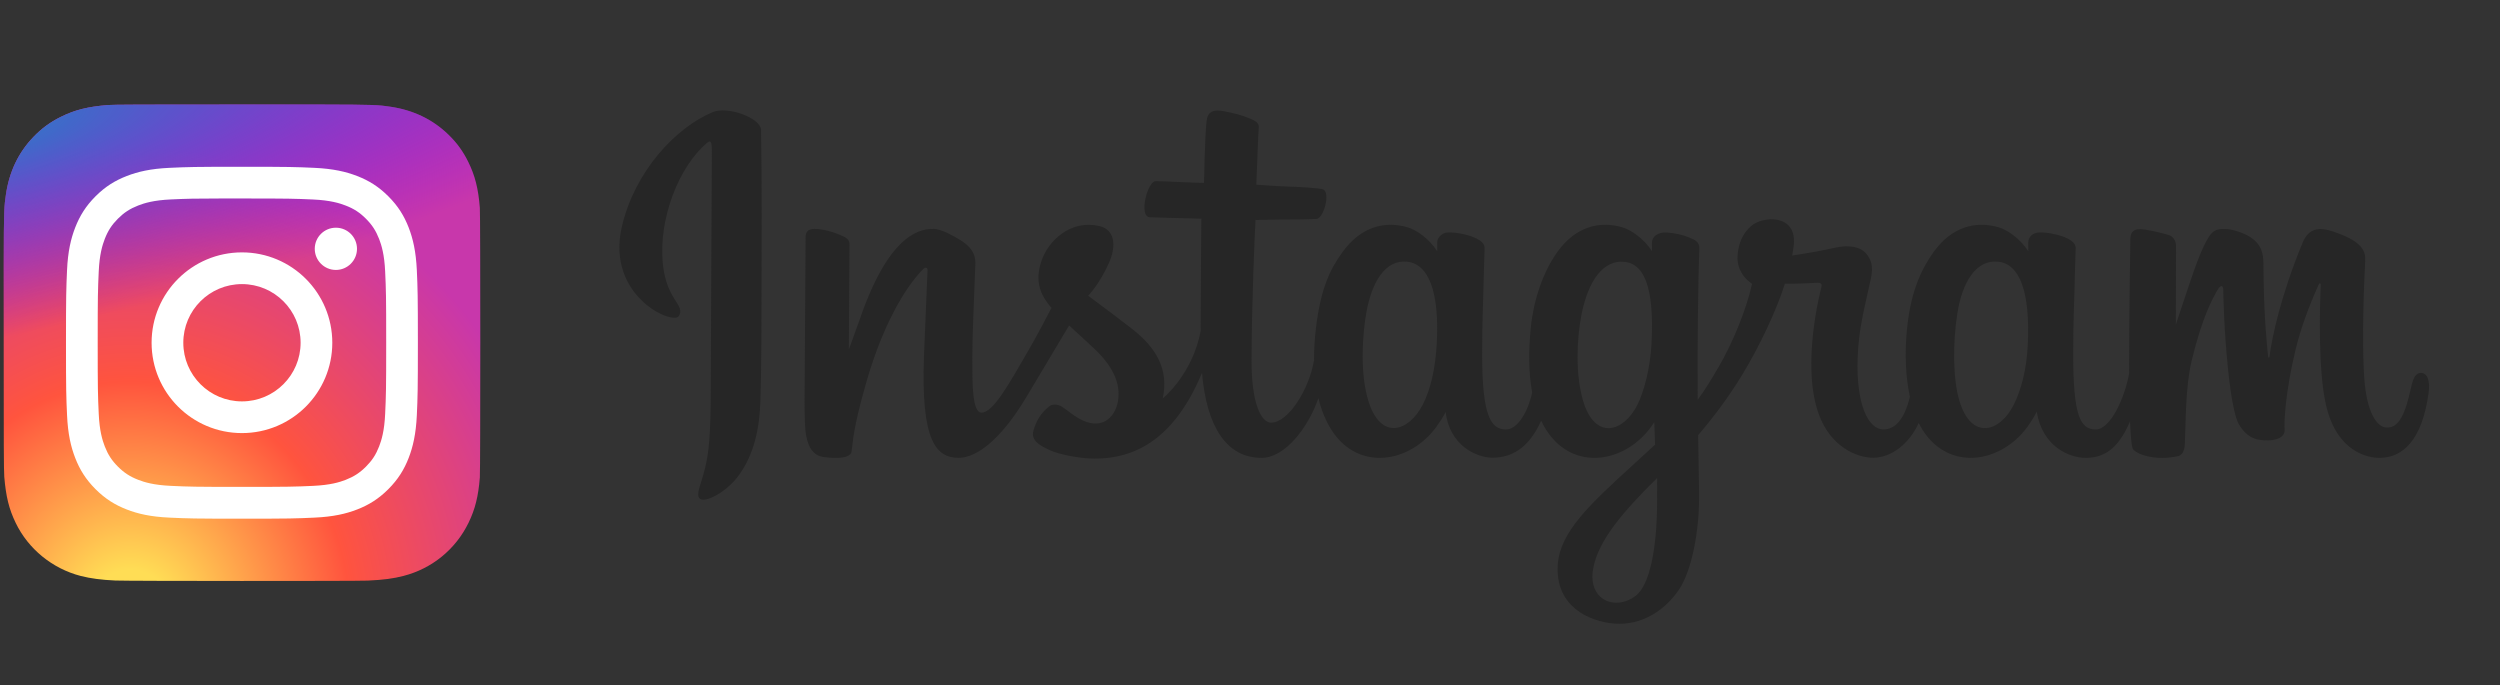 <svg width="124" height="34" viewBox="0 0 124 34" fill="none" xmlns="http://www.w3.org/2000/svg">
<rect x="0" y="0" width="124" height="34" fill="#333333" stroke="none"/>
<path d="M12.006 5.182C7.071 5.182 5.628 5.187 5.348 5.21C4.335 5.294 3.705 5.454 3.018 5.795C2.489 6.058 2.072 6.363 1.66 6.79C0.91 7.568 0.455 8.526 0.291 9.665C0.211 10.217 0.188 10.33 0.183 13.153C0.181 14.094 0.183 15.333 0.183 16.994C0.183 21.925 0.188 23.367 0.212 23.647C0.294 24.632 0.448 25.252 0.776 25.931C1.401 27.229 2.596 28.203 4.003 28.567C4.49 28.692 5.028 28.762 5.719 28.794C6.012 28.807 8.996 28.816 11.981 28.816C14.967 28.816 17.952 28.812 18.238 28.798C19.038 28.76 19.502 28.698 20.016 28.565C21.432 28.2 22.605 27.24 23.243 25.923C23.564 25.262 23.727 24.618 23.8 23.684C23.816 23.48 23.823 20.233 23.823 16.991C23.823 13.748 23.816 10.508 23.8 10.304C23.725 9.355 23.562 8.717 23.231 8.042C22.959 7.49 22.657 7.077 22.219 6.656C21.437 5.909 20.481 5.454 19.341 5.29C18.789 5.21 18.679 5.187 15.854 5.182H12.006Z" fill="url(#paint0_radial_2580_2465)"/>
<path d="M12.006 5.182C7.071 5.182 5.628 5.187 5.348 5.21C4.335 5.294 3.705 5.454 3.018 5.795C2.489 6.058 2.072 6.363 1.66 6.79C0.91 7.568 0.455 8.526 0.291 9.665C0.211 10.217 0.188 10.33 0.183 13.153C0.181 14.094 0.183 15.333 0.183 16.994C0.183 21.925 0.188 23.367 0.212 23.647C0.294 24.632 0.448 25.252 0.776 25.931C1.401 27.229 2.596 28.203 4.003 28.567C4.49 28.692 5.028 28.762 5.719 28.794C6.012 28.807 8.996 28.816 11.981 28.816C14.967 28.816 17.952 28.812 18.238 28.798C19.038 28.76 19.502 28.698 20.016 28.565C21.432 28.2 22.605 27.24 23.243 25.923C23.564 25.262 23.727 24.618 23.8 23.684C23.816 23.48 23.823 20.233 23.823 16.991C23.823 13.748 23.816 10.508 23.8 10.304C23.725 9.355 23.562 8.717 23.231 8.042C22.959 7.49 22.657 7.077 22.219 6.656C21.437 5.909 20.481 5.454 19.341 5.29C18.789 5.21 18.679 5.187 15.854 5.182H12.006Z" fill="url(#paint1_radial_2580_2465)"/>
<path d="M12.001 8.272C9.631 8.272 9.333 8.283 8.402 8.325C7.473 8.368 6.839 8.515 6.284 8.731C5.71 8.954 5.223 9.252 4.738 9.737C4.253 10.222 3.955 10.709 3.731 11.283C3.515 11.838 3.367 12.472 3.325 13.401C3.284 14.332 3.273 14.63 3.273 17C3.273 19.37 3.283 19.666 3.326 20.597C3.368 21.526 3.515 22.161 3.731 22.716C3.954 23.29 4.252 23.776 4.738 24.262C5.223 24.747 5.709 25.046 6.283 25.269C6.838 25.485 7.473 25.632 8.402 25.674C9.333 25.717 9.63 25.727 12 25.727C14.37 25.727 14.667 25.717 15.598 25.674C16.527 25.632 17.162 25.485 17.717 25.269C18.291 25.046 18.777 24.747 19.262 24.262C19.747 23.776 20.046 23.29 20.269 22.716C20.484 22.161 20.631 21.526 20.675 20.598C20.716 19.667 20.727 19.37 20.727 17C20.727 14.63 20.716 14.332 20.675 13.401C20.631 12.472 20.484 11.838 20.269 11.283C20.046 10.709 19.747 10.222 19.262 9.737C18.776 9.252 18.291 8.953 17.716 8.731C17.16 8.515 16.526 8.368 15.596 8.325C14.665 8.283 14.369 8.272 11.998 8.272H12.001ZM11.218 9.845C11.45 9.845 11.71 9.845 12.001 9.845C14.331 9.845 14.607 9.854 15.527 9.895C16.378 9.934 16.84 10.076 17.148 10.196C17.555 10.354 17.846 10.543 18.151 10.849C18.456 11.154 18.645 11.445 18.804 11.852C18.923 12.16 19.066 12.621 19.104 13.472C19.146 14.392 19.155 14.669 19.155 16.998C19.155 19.327 19.146 19.603 19.104 20.523C19.066 21.374 18.923 21.836 18.804 22.143C18.646 22.55 18.456 22.84 18.151 23.146C17.845 23.451 17.555 23.64 17.148 23.799C16.841 23.919 16.378 24.06 15.527 24.099C14.607 24.141 14.331 24.15 12.001 24.15C9.671 24.15 9.394 24.141 8.474 24.099C7.623 24.06 7.162 23.918 6.854 23.798C6.447 23.64 6.156 23.451 5.85 23.146C5.545 22.84 5.356 22.55 5.197 22.142C5.078 21.835 4.935 21.373 4.897 20.523C4.855 19.602 4.846 19.326 4.846 16.996C4.846 14.665 4.855 14.39 4.897 13.47C4.935 12.619 5.078 12.157 5.197 11.85C5.355 11.443 5.545 11.152 5.85 10.846C6.156 10.541 6.447 10.352 6.854 10.193C7.161 10.073 7.623 9.931 8.474 9.892C9.279 9.856 9.591 9.845 11.218 9.843V9.845ZM16.66 11.294C16.081 11.294 15.612 11.763 15.612 12.341C15.612 12.919 16.081 13.389 16.66 13.389C17.238 13.389 17.707 12.919 17.707 12.341C17.707 11.763 17.238 11.294 16.66 11.294V11.294ZM12.001 12.518C9.526 12.518 7.519 14.525 7.519 17C7.519 19.475 9.526 21.481 12.001 21.481C14.476 21.481 16.482 19.475 16.482 17C16.482 14.525 14.476 12.518 12.001 12.518ZM12.001 14.091C13.607 14.091 14.91 15.393 14.91 17C14.91 18.606 13.607 19.909 12.001 19.909C10.394 19.909 9.092 18.606 9.092 17C9.092 15.393 10.394 14.091 12.001 14.091Z" fill="white"/>
<path d="M35.34 5.566C33.503 6.335 31.484 8.507 30.846 11.234C30.038 14.69 33.4 16.151 33.675 15.672C34 15.109 33.073 14.918 32.882 13.126C32.636 10.81 33.712 8.223 35.067 7.088C35.319 6.877 35.307 7.17 35.307 7.713C35.307 8.684 35.253 17.401 35.253 19.22C35.253 21.682 35.151 22.459 34.969 23.227C34.784 24.006 34.486 24.532 34.712 24.734C34.963 24.961 36.039 24.422 36.661 23.553C37.407 22.511 37.669 21.26 37.716 19.901C37.772 18.263 37.77 15.664 37.772 14.181C37.775 12.822 37.795 8.84 37.748 6.446C37.737 5.859 36.109 5.243 35.34 5.565M100.578 17.086C100.519 18.366 100.236 19.366 99.884 20.071C99.203 21.437 97.791 21.861 97.191 19.898C96.865 18.828 96.849 17.04 97.084 15.546C97.323 14.025 97.991 12.876 99.097 12.979C100.188 13.082 100.698 14.487 100.578 17.086ZM82.191 25.026C82.177 27.152 81.842 29.016 81.124 29.558C80.106 30.326 78.738 29.75 79.022 28.198C79.272 26.825 80.458 25.423 82.194 23.709C82.194 23.709 82.198 24.1 82.191 25.026ZM81.913 17.073C81.851 18.239 81.549 19.41 81.219 20.072C80.539 21.437 79.116 21.864 78.527 19.898C78.124 18.555 78.22 16.816 78.42 15.72C78.678 14.299 79.306 12.98 80.432 12.98C81.528 12.98 82.068 14.181 81.913 17.073ZM71.262 17.056C71.195 18.29 70.954 19.322 70.568 20.072C69.869 21.428 68.485 21.858 67.875 19.898C67.436 18.485 67.585 16.557 67.768 15.516C68.04 13.971 68.719 12.876 69.781 12.98C70.871 13.086 71.401 14.487 71.262 17.056ZM120.075 18.497C119.809 18.497 119.687 18.772 119.586 19.235C119.237 20.843 118.87 21.206 118.397 21.206C117.869 21.206 117.394 20.409 117.272 18.816C117.176 17.562 117.191 15.255 117.314 12.96C117.339 12.489 117.209 12.022 115.944 11.563C115.4 11.365 114.609 11.074 114.215 12.025C113.102 14.711 112.667 16.844 112.565 17.71C112.559 17.755 112.504 17.764 112.495 17.659C112.429 16.965 112.283 15.705 112.265 13.056C112.262 12.539 112.152 12.099 111.582 11.739C111.212 11.505 110.088 11.091 109.683 11.583C109.332 11.985 108.926 13.068 108.504 14.351C108.161 15.393 107.922 16.099 107.922 16.099C107.922 16.099 107.927 13.285 107.931 12.218C107.933 11.816 107.657 11.681 107.573 11.657C107.198 11.548 106.46 11.366 106.146 11.366C105.76 11.366 105.665 11.583 105.665 11.898C105.665 11.939 105.604 15.602 105.604 18.163C105.604 18.275 105.604 18.396 105.605 18.525C105.391 19.702 104.697 21.3 103.943 21.3C103.187 21.3 102.831 20.632 102.831 17.579C102.831 15.797 102.885 15.023 102.911 13.734C102.926 12.992 102.956 12.422 102.954 12.293C102.948 11.896 102.263 11.697 101.943 11.623C101.623 11.548 101.344 11.519 101.127 11.532C100.819 11.549 100.601 11.751 100.601 12.029C100.601 12.178 100.603 12.461 100.603 12.461C100.206 11.838 99.568 11.404 99.144 11.278C98.001 10.939 96.808 11.24 95.908 12.499C95.193 13.499 94.762 14.632 94.593 16.26C94.468 17.45 94.509 18.657 94.729 19.677C94.463 20.829 93.969 21.3 93.427 21.3C92.641 21.3 92.071 20.017 92.137 17.798C92.181 16.339 92.473 15.315 92.792 13.833C92.928 13.201 92.818 12.87 92.54 12.553C92.286 12.263 91.744 12.114 90.965 12.297C90.409 12.427 89.616 12.567 88.89 12.675C88.89 12.675 88.933 12.5 88.969 12.192C89.158 10.575 87.402 10.707 86.842 11.223C86.507 11.531 86.279 11.895 86.193 12.548C86.056 13.585 86.902 14.075 86.902 14.075C86.624 15.345 85.944 17.005 85.242 18.204C84.865 18.847 84.578 19.324 84.206 19.83C84.205 19.642 84.204 19.453 84.203 19.265C84.195 16.594 84.23 14.492 84.246 13.735C84.261 12.992 84.291 12.438 84.289 12.308C84.285 12.018 84.116 11.909 83.763 11.77C83.452 11.647 83.083 11.562 82.701 11.533C82.219 11.495 81.929 11.751 81.936 12.053C81.938 12.111 81.938 12.461 81.938 12.461C81.541 11.838 80.903 11.404 80.479 11.278C79.336 10.939 78.143 11.24 77.243 12.499C76.528 13.499 76.06 14.903 75.927 16.247C75.804 17.501 75.827 18.566 75.995 19.463C75.813 20.361 75.291 21.301 74.7 21.301C73.944 21.301 73.515 20.632 73.515 17.579C73.515 15.797 73.568 15.023 73.594 13.735C73.61 12.992 73.639 12.422 73.637 12.293C73.632 11.897 72.946 11.697 72.627 11.623C72.293 11.546 72.005 11.517 71.784 11.533C71.492 11.555 71.286 11.817 71.286 12.012V12.461C70.89 11.838 70.252 11.404 69.827 11.278C68.684 10.939 67.498 11.245 66.592 12.499C66.001 13.316 65.522 14.223 65.276 16.23C65.205 16.809 65.173 17.353 65.177 17.86C64.942 19.302 63.901 20.963 63.049 20.963C62.551 20.963 62.077 19.996 62.077 17.937C62.077 15.193 62.246 11.287 62.275 10.91C62.275 10.91 63.351 10.892 63.559 10.889C64.096 10.883 64.582 10.896 65.297 10.86C65.655 10.841 66.001 9.555 65.631 9.395C65.463 9.323 64.278 9.26 63.808 9.25C63.413 9.241 62.313 9.16 62.313 9.16C62.313 9.16 62.411 6.567 62.434 6.293C62.454 6.065 62.158 5.947 61.989 5.876C61.577 5.702 61.209 5.618 60.772 5.528C60.169 5.404 59.895 5.526 59.841 6.035C59.761 6.808 59.719 9.072 59.719 9.072C59.276 9.072 57.764 8.985 57.321 8.985C56.909 8.985 56.465 10.755 57.034 10.777C57.689 10.802 58.829 10.824 59.586 10.847C59.586 10.847 59.552 14.818 59.552 16.044C59.552 16.174 59.553 16.3 59.553 16.422C59.137 18.591 57.671 19.763 57.671 19.763C57.986 18.328 57.343 17.25 56.184 16.337C55.758 16.001 54.915 15.365 53.972 14.667C53.972 14.667 54.518 14.129 55.002 13.046C55.346 12.28 55.36 11.402 54.518 11.209C53.127 10.889 51.979 11.91 51.637 13.001C51.372 13.847 51.514 14.474 52.033 15.125C52.071 15.173 52.112 15.221 52.154 15.27C51.84 15.876 51.409 16.691 51.043 17.323C50.029 19.078 49.263 20.466 48.684 20.466C48.221 20.466 48.227 19.057 48.227 17.737C48.227 16.6 48.311 14.889 48.378 13.119C48.4 12.533 48.107 12.2 47.616 11.897C47.318 11.714 46.682 11.353 46.313 11.353C45.761 11.353 44.169 11.428 42.665 15.779C42.476 16.327 42.103 17.327 42.103 17.327L42.135 12.094C42.135 11.972 42.07 11.853 41.92 11.772C41.667 11.634 40.99 11.353 40.388 11.353C40.101 11.353 39.958 11.486 39.958 11.752L39.906 19.938C39.906 20.56 39.922 21.286 39.983 21.603C40.044 21.921 40.144 22.179 40.267 22.333C40.389 22.487 40.531 22.604 40.766 22.652C40.983 22.697 42.176 22.85 42.239 22.394C42.313 21.848 42.316 21.257 42.942 19.052C43.918 15.62 45.189 13.946 45.787 13.351C45.892 13.248 46.011 13.241 46.005 13.411C45.98 14.164 45.89 16.044 45.83 17.641C45.668 21.916 46.445 22.708 47.556 22.708C48.407 22.708 49.605 21.863 50.89 19.725C51.69 18.392 52.468 17.086 53.027 16.144C53.416 16.504 53.853 16.892 54.29 17.307C55.304 18.27 55.638 19.185 55.416 20.053C55.247 20.717 54.611 21.401 53.478 20.736C53.147 20.542 53.006 20.392 52.674 20.173C52.496 20.056 52.224 20.021 52.06 20.144C51.636 20.464 51.393 20.871 51.255 21.374C51.12 21.864 51.611 22.123 52.12 22.35C52.558 22.545 53.499 22.722 54.1 22.742C56.44 22.82 58.315 21.612 59.619 18.496C59.853 21.187 60.847 22.71 62.574 22.71C63.729 22.71 64.887 21.218 65.393 19.749C65.538 20.348 65.754 20.868 66.031 21.308C67.362 23.417 69.944 22.963 71.241 21.173C71.642 20.619 71.703 20.421 71.703 20.421C71.892 22.111 73.254 22.702 74.033 22.702C74.906 22.702 75.808 22.289 76.44 20.867C76.514 21.021 76.594 21.169 76.683 21.308C78.014 23.417 80.596 22.963 81.892 21.173C81.954 21.089 82.007 21.012 82.053 20.944L82.091 22.055C82.091 22.055 81.351 22.733 80.897 23.15C78.898 24.983 77.378 26.375 77.266 27.995C77.123 30.061 78.799 30.829 80.066 30.929C81.412 31.036 82.565 30.293 83.273 29.252C83.897 28.336 84.305 26.364 84.275 24.417C84.263 23.637 84.243 22.646 84.228 21.583C84.93 20.767 85.722 19.736 86.451 18.529C87.245 17.214 88.096 15.448 88.532 14.073C88.532 14.073 89.272 14.079 90.061 14.028C90.313 14.011 90.386 14.063 90.339 14.248C90.283 14.471 89.342 18.1 90.201 20.517C90.788 22.172 92.113 22.704 92.898 22.704C93.818 22.704 94.698 22.01 95.169 20.979C95.226 21.094 95.285 21.205 95.35 21.308C96.681 23.417 99.254 22.96 100.56 21.172C100.854 20.769 101.022 20.42 101.022 20.42C101.302 22.17 102.663 22.71 103.442 22.71C104.254 22.71 105.025 22.378 105.65 20.898C105.676 21.55 105.717 22.082 105.782 22.25C105.821 22.353 106.052 22.482 106.22 22.544C106.963 22.819 107.72 22.689 108.001 22.633C108.195 22.593 108.346 22.437 108.367 22.035C108.421 20.979 108.388 19.205 108.708 17.886C109.245 15.673 109.747 14.815 109.984 14.39C110.117 14.152 110.268 14.112 110.273 14.364C110.284 14.874 110.31 16.372 110.518 18.383C110.671 19.863 110.875 20.738 111.032 21.014C111.48 21.806 112.033 21.843 112.484 21.843C112.77 21.843 113.37 21.764 113.316 21.261C113.29 21.015 113.336 19.498 113.866 17.317C114.212 15.894 114.788 14.607 114.996 14.137C115.073 13.963 115.109 14.1 115.108 14.127C115.064 15.107 114.965 18.314 115.365 20.069C115.906 22.445 117.473 22.711 118.019 22.711C119.184 22.711 120.137 21.824 120.458 19.492C120.535 18.93 120.421 18.497 120.078 18.497" fill="#262626"/>
<defs>
<radialGradient id="paint0_radial_2580_2465" cx="0" cy="0" r="1" gradientUnits="userSpaceOnUse" gradientTransform="translate(6.462 30.636) rotate(-90) scale(23.423 21.791)">
<stop stop-color="#FFDD55"/>
<stop offset="0.1" stop-color="#FFDD55"/>
<stop offset="0.5" stop-color="#FF543E"/>
<stop offset="1" stop-color="#C837AB"/>
</radialGradient>
<radialGradient id="paint1_radial_2580_2465" cx="0" cy="0" r="1" gradientUnits="userSpaceOnUse" gradientTransform="translate(-3.778 6.884) rotate(78.678) scale(10.47 43.171)">
<stop stop-color="#3771C8"/>
<stop offset="0.128" stop-color="#3771C8"/>
<stop offset="1" stop-color="#6600FF" stop-opacity="0"/>
</radialGradient>
</defs>
</svg>
